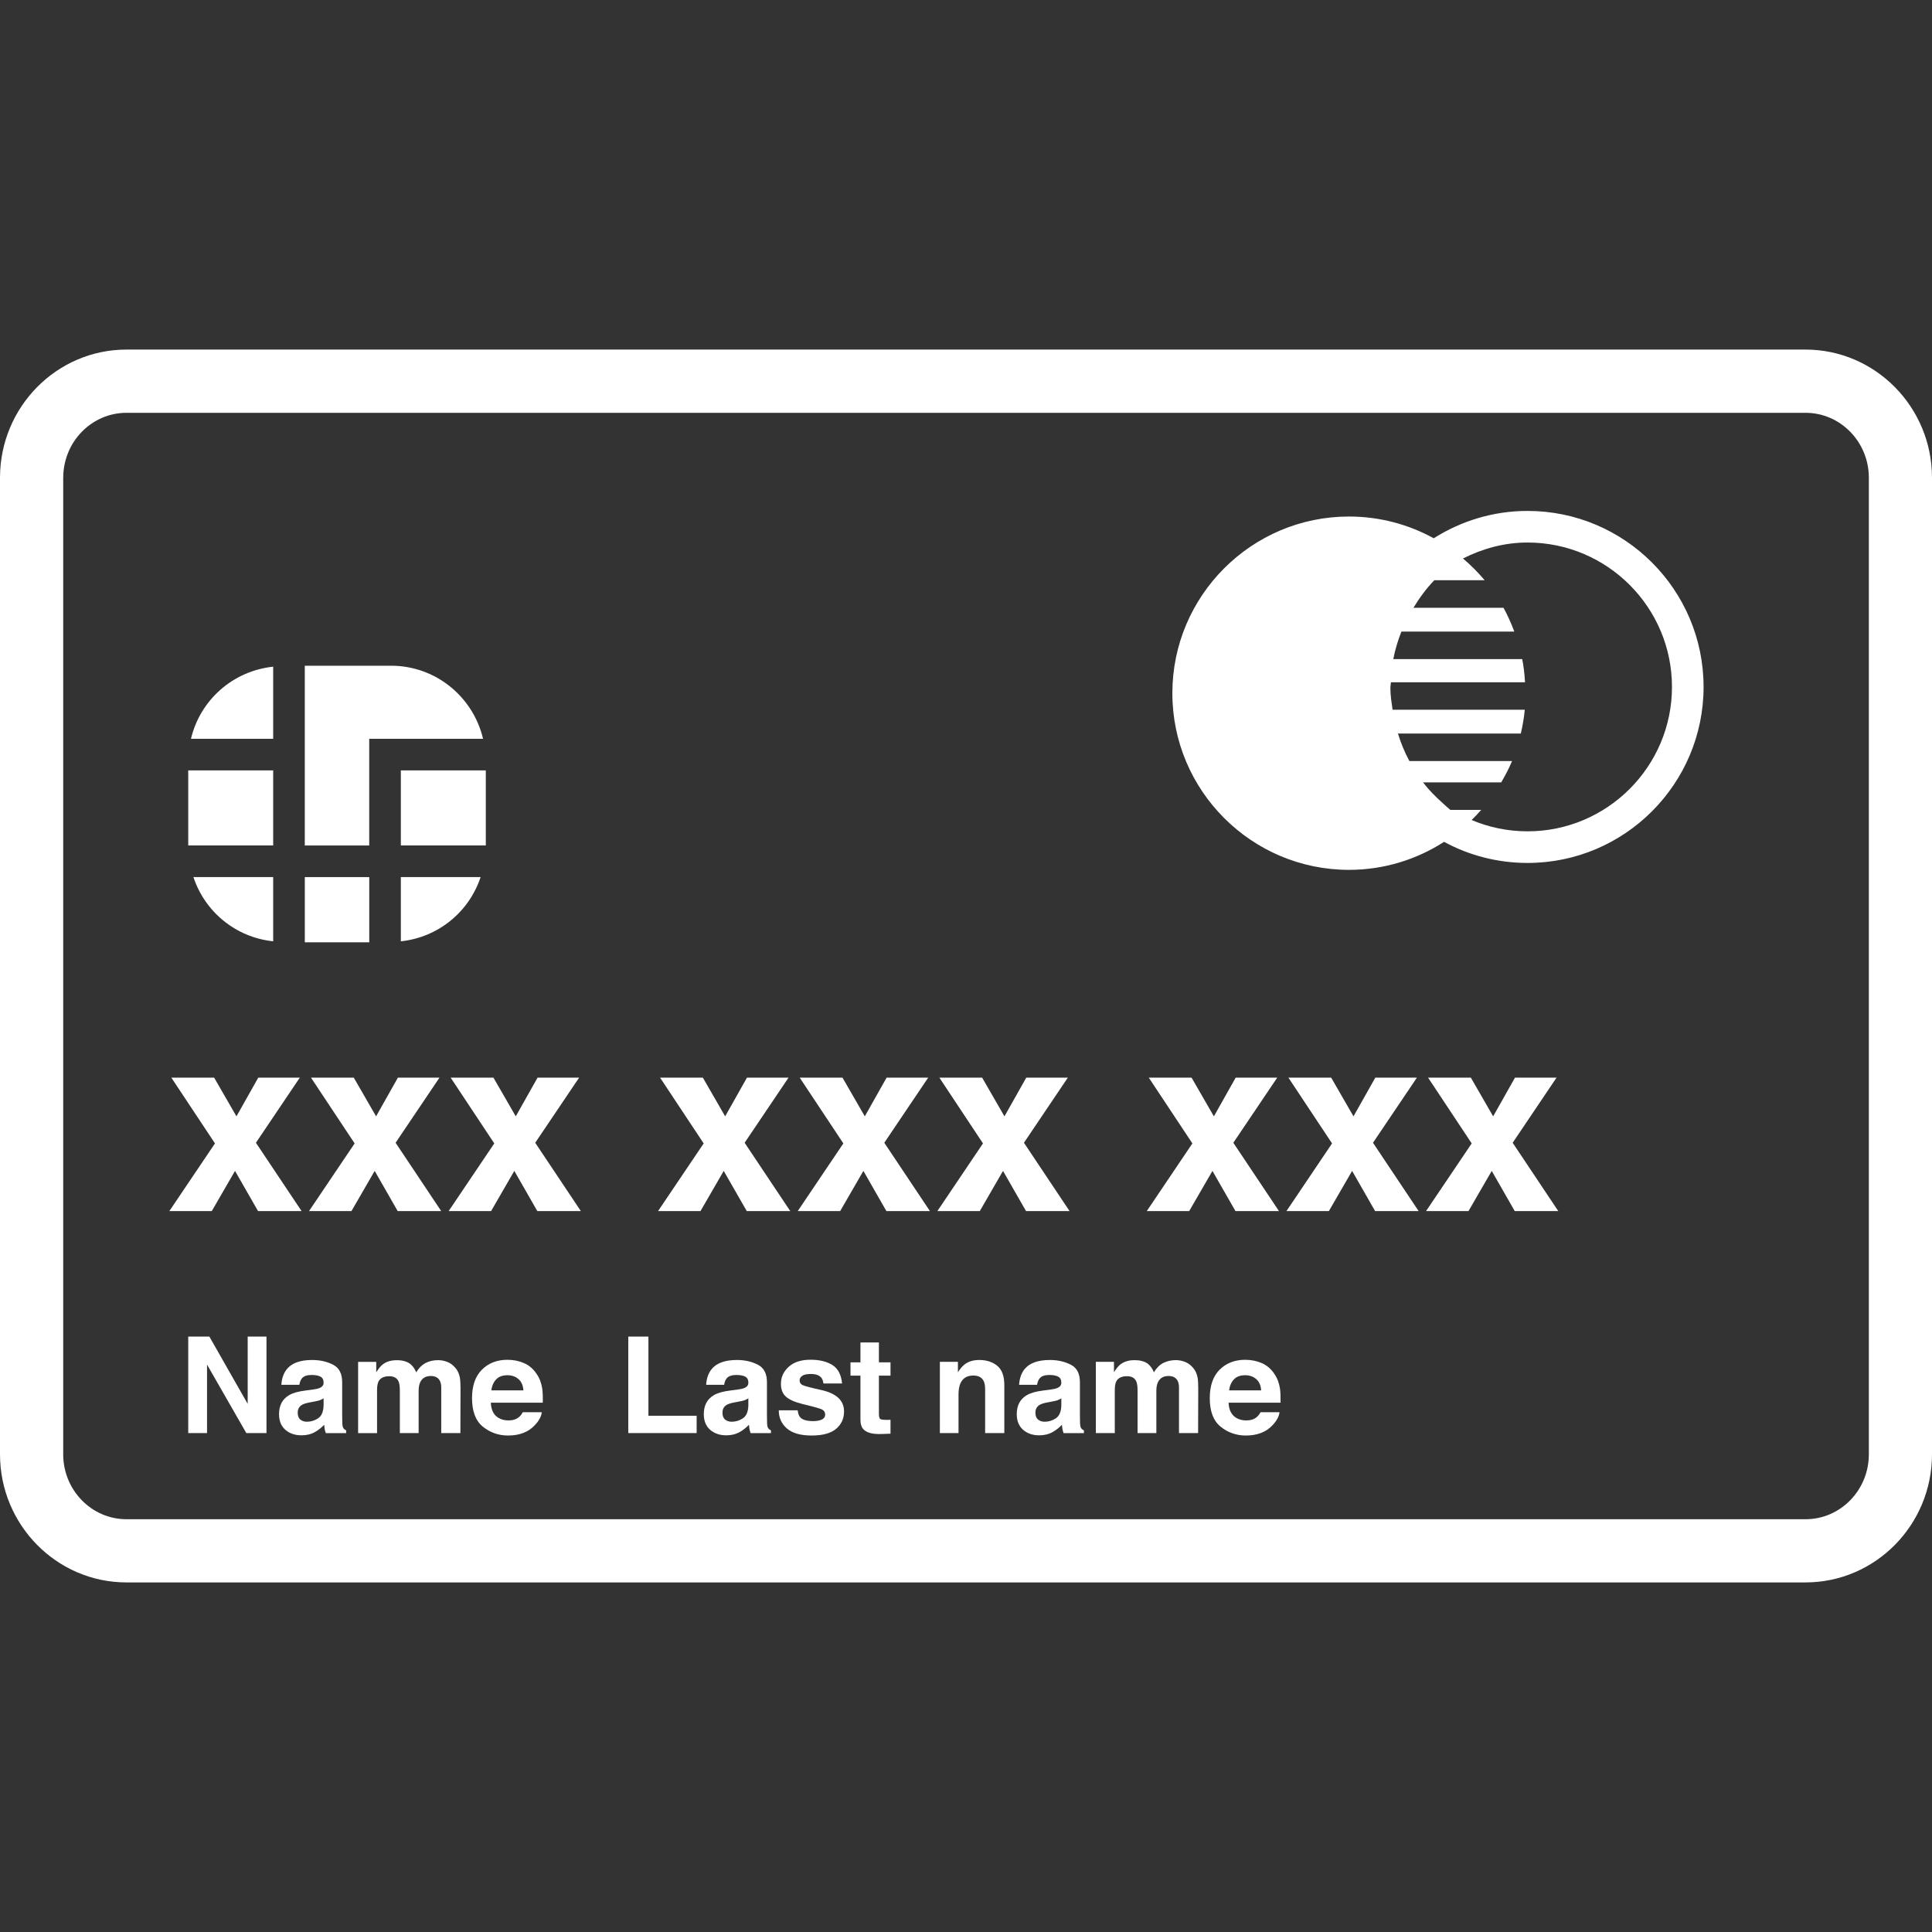 <?xml version="1.0" encoding="UTF-8"?> <svg xmlns="http://www.w3.org/2000/svg" xmlns:xlink="http://www.w3.org/1999/xlink" id="Capa_1" x="0px" y="0px" width="512px" height="512px" viewBox="0 0 299.794 299.794" style="enable-background:new 0 0 299.794 299.794;" xml:space="preserve" class=""><rect x="0" y="0" width="299.794" height="299.794" fill="#333333" stroke="none"/><g><g> <g> <path d="M19.619,245.548h260.554c10.821,0,19.621-8.917,19.621-19.881V74.13c0-10.963-8.806-19.885-19.621-19.885H19.619 C8.8,54.246,0,63.163,0,74.13v151.537C0,236.631,8.806,245.548,19.619,245.548z M9.813,74.13c0-5.555,4.397-10.072,9.811-10.072 h260.559c5.403,0,9.811,4.517,9.811,10.072v151.537c0,5.556-4.397,10.075-9.811,10.075H19.619c-5.413,0-9.811-4.52-9.811-10.075 V74.13H9.813z" data-original="#000000" class="active-path" data-old_color="#000000" fill="#FFFFFF"></path> <rect x="62.2" y="119.545" width="13.183" height="11.646" data-original="#000000" class="active-path" data-old_color="#000000" fill="#FFFFFF"></rect> <rect x="29.209" y="119.545" width="13.182" height="11.646" data-original="#000000" class="active-path" data-old_color="#000000" fill="#FFFFFF"></rect> <path d="M42.391,146.065v-9.963H30.014C31.798,141.488,36.566,145.451,42.391,146.065z" data-original="#000000" class="active-path" data-old_color="#000000" fill="#FFFFFF"></path> <rect x="47.299" y="136.102" width="9.999" height="10.118" data-original="#000000" class="active-path" data-old_color="#000000" fill="#FFFFFF"></rect> <path d="M74.578,136.102H62.2v9.963C68.025,145.451,72.793,141.488,74.578,136.102z" data-original="#000000" class="active-path" data-old_color="#000000" fill="#FFFFFF"></path> <path d="M57.297,114.64h2.456H62.2h12.756c-1.528-6.492-7.325-11.339-14.289-11.339H47.294v27.896h9.999V114.64H57.297z" data-original="#000000" class="active-path" data-old_color="#000000" fill="#FFFFFF"></path> <path d="M42.391,103.451c-6.261,0.655-11.342,5.185-12.756,11.189h12.756V103.451z" data-original="#000000" class="active-path" data-old_color="#000000" fill="#FFFFFF"></path> <path d="M209.324,134.978c5.434,0,10.491-1.604,14.757-4.347c3.854,2.092,8.267,3.275,12.954,3.275 c15.056,0,27.314-12.25,27.314-27.314s-12.248-27.31-27.314-27.31c-5.357,0-10.334,1.572-14.559,4.243 c-3.905-2.146-8.389-3.374-13.152-3.374c-15.111,0-27.405,12.299-27.405,27.408C181.914,122.681,194.213,134.978,209.324,134.978z M215.834,105.871h15.823h2.448h2.539c-0.071-1.219-0.203-2.425-0.438-3.595h-2.514h-2.559H216.2 c0.284-1.48,0.721-2.899,1.259-4.273h12.162h2.747h2.61c-0.478-1.274-1.021-2.511-1.676-3.692h-2.904h-2.977h-8.094 c0.935-1.539,1.99-2.986,3.24-4.276h0.7h3.804h3.306c-1.026-1.221-2.153-2.343-3.362-3.374c3.032-1.528,6.398-2.476,10.02-2.476 c12.354,0,22.409,10.052,22.409,22.407c0,12.354-10.055,22.407-22.409,22.407c-3.077,0-6.008-0.625-8.679-1.752 c0.519-0.505,1.011-1.031,1.488-1.572h-3.433h-0.96h-0.396c-0.37-0.29-0.7-0.617-1.046-0.924c-0.051-0.046-0.102-0.094-0.152-0.14 c-1.106-0.982-2.143-2.034-3.047-3.209h6.135h3.143h2.859c0.625-1.062,1.198-2.153,1.681-3.304h-2.747h-2.783h-10.399 c-0.731-1.355-1.32-2.775-1.777-4.273h13.914h2.56h2.59c0.284-1.206,0.497-2.435,0.619-3.692h-2.58h-2.452h-15.483 c-0.157-1.102-0.34-2.204-0.34-3.349C215.743,106.472,215.824,106.18,215.834,105.871z" data-original="#000000" class="active-path" data-old_color="#000000" fill="#FFFFFF"></path> <polygon points="38.433,217.842 32.489,207.402 29.209,207.402 29.209,222.373 32.126,222.373 32.126,211.749 38.22,222.373 41.35,222.373 41.35,207.402 38.433,207.402 " data-original="#000000" class="active-path" data-old_color="#000000" fill="#FFFFFF"></polygon> <path d="M53.118,220.838c-0.018-0.503-0.022-0.929-0.022-1.279v-5.083c0-1.331-0.473-2.234-1.419-2.717 c-0.945-0.482-2.026-0.727-3.245-0.727c-1.872,0-3.192,0.493-3.956,1.463c-0.485,0.63-0.754,1.422-0.817,2.387h2.793 c0.068-0.427,0.203-0.762,0.411-1.016c0.287-0.335,0.779-0.508,1.47-0.508c0.62,0,1.086,0.086,1.404,0.264 c0.317,0.173,0.48,0.487,0.48,0.939c0,0.371-0.208,0.645-0.625,0.817c-0.233,0.102-0.62,0.193-1.155,0.259l-0.993,0.127 c-1.127,0.138-1.98,0.376-2.557,0.711c-1.056,0.609-1.587,1.595-1.587,2.956c0,1.056,0.328,1.863,0.988,2.438 c0.655,0.568,1.493,0.853,2.501,0.853c0.792,0,1.498-0.172,2.127-0.533c0.526-0.31,0.988-0.675,1.389-1.106 c0.02,0.249,0.045,0.472,0.076,0.67c0.038,0.198,0.094,0.406,0.183,0.63h3.151v-0.427c-0.188-0.086-0.333-0.198-0.426-0.34 C53.189,221.478,53.134,221.219,53.118,220.838z M50.211,218.066c-0.02,0.97-0.297,1.641-0.833,2.006 c-0.531,0.36-1.117,0.543-1.747,0.543c-0.401,0-0.739-0.106-1.019-0.33c-0.276-0.223-0.416-0.578-0.416-1.076 c0-0.554,0.229-0.965,0.686-1.229c0.271-0.152,0.713-0.285,1.33-0.392l0.66-0.127c0.328-0.061,0.589-0.122,0.782-0.192 c0.185-0.071,0.378-0.173,0.561-0.285v1.082H50.211z" data-original="#000000" class="active-path" data-old_color="#000000" fill="#FFFFFF"></path> <path d="M70.729,212.333c-0.383-0.467-0.815-0.802-1.29-0.989c-0.472-0.188-0.957-0.285-1.445-0.285 c-0.733,0-1.399,0.147-1.99,0.457c-0.564,0.31-1.036,0.787-1.415,1.438c-0.221-0.544-0.536-0.99-0.952-1.33 c-0.525-0.376-1.206-0.559-2.054-0.559c-0.894,0-1.623,0.218-2.184,0.649c-0.317,0.244-0.655,0.655-1.016,1.229v-1.619h-2.813 v11.055h2.938v-6.663c0-0.609,0.079-1.056,0.236-1.365c0.285-0.533,0.835-0.798,1.663-0.798c0.711,0,1.191,0.265,1.435,0.798 c0.134,0.299,0.203,0.776,0.203,1.427v6.597h2.917v-6.597c0-0.487,0.079-0.914,0.233-1.27c0.307-0.66,0.858-0.99,1.653-0.99 c0.693,0,1.166,0.259,1.419,0.767c0.137,0.274,0.203,0.619,0.203,1.036v7.054h2.971l0.02-6.978c0-0.716-0.036-1.265-0.104-1.641 C71.249,213.196,71.041,212.719,70.729,212.333z" data-original="#000000" class="active-path" data-old_color="#000000" fill="#FFFFFF"></path> <path d="M84.135,215.451c-0.135-0.868-0.427-1.635-0.884-2.285c-0.505-0.746-1.145-1.3-1.914-1.64 c-0.77-0.341-1.638-0.523-2.605-0.523c-1.622,0-2.942,0.519-3.963,1.544c-1.019,1.025-1.523,2.493-1.523,4.407 c0,2.052,0.563,3.524,1.691,4.438c1.127,0.904,2.427,1.361,3.9,1.361c1.785,0,3.171-0.539,4.164-1.615 c0.635-0.676,0.996-1.346,1.072-2.001h-2.953c-0.17,0.325-0.373,0.579-0.597,0.762c-0.411,0.341-0.947,0.513-1.607,0.513 c-0.625,0-1.155-0.137-1.597-0.416c-0.729-0.447-1.112-1.224-1.16-2.341h8.066C84.244,216.695,84.213,215.958,84.135,215.451z M76.236,215.746c0.104-0.727,0.363-1.301,0.769-1.717c0.412-0.427,0.988-0.63,1.727-0.63c0.681,0,1.254,0.193,1.717,0.6 c0.462,0.391,0.718,0.979,0.769,1.747H76.236L76.236,215.746z" data-original="#000000" class="active-path" data-old_color="#000000" fill="#FFFFFF"></path> <polygon points="108.1,219.686 100.618,219.686 100.618,207.402 97.492,207.402 97.492,222.373 108.1,222.373 " data-original="#000000" class="active-path" data-old_color="#000000" fill="#FFFFFF"></polygon> <path d="M119.03,220.838c-0.015-0.503-0.02-0.929-0.02-1.279v-5.083c0-1.331-0.472-2.234-1.419-2.717s-2.028-0.727-3.245-0.727 c-1.872,0-3.194,0.493-3.958,1.463c-0.482,0.63-0.754,1.422-0.815,2.387h2.793c0.066-0.427,0.201-0.762,0.409-1.016 c0.287-0.335,0.782-0.508,1.473-0.508c0.62,0,1.087,0.086,1.404,0.264c0.317,0.173,0.477,0.487,0.477,0.939 c0,0.371-0.208,0.645-0.622,0.817c-0.236,0.102-0.62,0.193-1.155,0.259l-0.993,0.127c-1.13,0.138-1.983,0.376-2.56,0.711 c-1.056,0.609-1.587,1.595-1.587,2.956c0,1.056,0.328,1.863,0.99,2.438c0.655,0.568,1.491,0.853,2.501,0.853 c0.79,0,1.496-0.172,2.125-0.533c0.525-0.31,0.988-0.675,1.389-1.106c0.02,0.249,0.048,0.472,0.083,0.67 c0.036,0.198,0.094,0.406,0.183,0.63h3.151v-0.427c-0.188-0.086-0.333-0.198-0.427-0.34 C119.104,221.478,119.046,221.219,119.03,220.838z M116.123,218.066c-0.02,0.97-0.294,1.641-0.83,2.006 c-0.536,0.36-1.12,0.543-1.749,0.543c-0.399,0-0.736-0.106-1.019-0.33c-0.276-0.223-0.416-0.578-0.416-1.076 c0-0.554,0.229-0.965,0.68-1.229c0.272-0.152,0.713-0.285,1.333-0.392l0.66-0.127c0.328-0.061,0.586-0.122,0.78-0.192 c0.188-0.071,0.381-0.173,0.561-0.285V218.066z" data-original="#000000" class="active-path" data-old_color="#000000" fill="#FFFFFF"></path> <path d="M127.528,215.714c-1.731-0.386-2.737-0.649-3.021-0.802c-0.287-0.152-0.432-0.396-0.432-0.721 c0-0.27,0.135-0.498,0.404-0.696c0.272-0.198,0.719-0.289,1.348-0.289c0.77,0,1.311,0.192,1.628,0.589 c0.17,0.213,0.274,0.508,0.317,0.884h2.894c-0.129-1.361-0.627-2.311-1.5-2.864c-0.873-0.548-2.003-0.822-3.387-0.822 c-1.46,0-2.59,0.365-3.395,1.097c-0.805,0.736-1.206,1.614-1.206,2.641c0,0.863,0.259,1.528,0.774,1.99 c0.515,0.467,1.398,0.858,2.658,1.168c1.747,0.416,2.76,0.701,3.031,0.873c0.27,0.173,0.404,0.417,0.404,0.747 c0,0.34-0.165,0.594-0.502,0.757c-0.338,0.167-0.792,0.254-1.364,0.254c-0.972,0-1.643-0.193-2-0.579 c-0.203-0.224-0.34-0.584-0.396-1.097h-2.938c0,1.137,0.417,2.071,1.247,2.803c0.833,0.736,2.117,1.107,3.864,1.107 c1.711,0,2.973-0.351,3.791-1.041c0.817-0.696,1.226-1.59,1.226-2.687c0-0.833-0.284-1.534-0.853-2.087 C129.544,216.395,128.681,215.979,127.528,215.714z" data-original="#000000" class="active-path" data-old_color="#000000" fill="#FFFFFF"></path> <path d="M136.382,208.311h-2.864v3.088h-1.544v2.062h1.544v6.814c0,0.69,0.16,1.203,0.487,1.533 c0.5,0.523,1.437,0.762,2.803,0.711l1.374-0.051v-2.163c-0.094,0.011-0.193,0.011-0.292,0.021c-0.099,0-0.193,0-0.279,0 c-0.589,0-0.942-0.051-1.056-0.162c-0.114-0.112-0.173-0.396-0.173-0.849v-5.854h1.8v-2.062h-1.8V208.311z" data-original="#000000" class="active-path" data-old_color="#000000" fill="#FFFFFF"></path> <path d="M151.953,211.033c-0.914,0-1.665,0.224-2.259,0.676c-0.328,0.249-0.68,0.66-1.051,1.224v-1.614h-2.8v11.055h2.894v-5.998 c0-0.686,0.094-1.249,0.282-1.686c0.363-0.833,1.028-1.244,2.006-1.244c0.792,0,1.335,0.284,1.609,0.848 c0.163,0.315,0.233,0.762,0.233,1.346v6.739h2.977v-7.455c0-1.391-0.366-2.387-1.087-2.98 C154.025,211.337,153.096,211.033,151.953,211.033z" data-original="#000000" class="active-path" data-old_color="#000000" fill="#FFFFFF"></path> <path d="M158.951,212.496c-0.487,0.63-0.752,1.422-0.817,2.387h2.792c0.066-0.427,0.203-0.762,0.412-1.016 c0.284-0.335,0.781-0.508,1.473-0.508c0.619,0,1.086,0.086,1.401,0.264c0.314,0.173,0.478,0.487,0.478,0.939 c0,0.371-0.203,0.645-0.62,0.817c-0.233,0.102-0.619,0.193-1.157,0.259l-0.996,0.127c-1.127,0.138-1.979,0.376-2.559,0.711 c-1.052,0.609-1.585,1.595-1.585,2.956c0,1.056,0.33,1.863,0.99,2.438c0.655,0.568,1.493,0.853,2.504,0.853 c0.787,0,1.493-0.172,2.122-0.533c0.528-0.31,0.99-0.675,1.392-1.106c0.021,0.249,0.046,0.472,0.081,0.67 c0.036,0.198,0.092,0.406,0.184,0.63h3.148v-0.427c-0.184-0.086-0.33-0.198-0.427-0.34c-0.092-0.132-0.147-0.386-0.173-0.767 c-0.01-0.503-0.021-0.93-0.021-1.28v-5.093c0-1.331-0.467-2.234-1.417-2.717c-0.949-0.482-2.025-0.727-3.244-0.727 C161.033,211.033,159.713,211.526,158.951,212.496z M164.689,218.066c-0.025,0.97-0.3,1.641-0.833,2.006 c-0.533,0.36-1.117,0.543-1.747,0.543c-0.406,0-0.741-0.106-1.025-0.33c-0.274-0.223-0.417-0.578-0.417-1.076 c0-0.554,0.233-0.965,0.69-1.229c0.27-0.152,0.711-0.285,1.331-0.392l0.66-0.127c0.335-0.061,0.594-0.122,0.782-0.192 c0.183-0.071,0.375-0.173,0.559-0.285V218.066L164.689,218.066z" data-original="#000000" class="active-path" data-old_color="#000000" fill="#FFFFFF"></path> <path d="M172.986,215.714c0-0.609,0.076-1.056,0.233-1.365c0.285-0.533,0.833-0.798,1.666-0.798c0.711,0,1.188,0.265,1.432,0.798 c0.132,0.299,0.203,0.776,0.203,1.427v6.597h2.915v-6.597c0-0.487,0.081-0.914,0.233-1.27c0.31-0.66,0.863-0.99,1.655-0.99 c0.691,0,1.168,0.259,1.422,0.767c0.133,0.274,0.203,0.619,0.203,1.036v7.054h2.966l0.021-6.978c0-0.716-0.036-1.265-0.102-1.641 c-0.112-0.559-0.315-1.035-0.63-1.422c-0.386-0.477-0.817-0.807-1.29-0.995c-0.472-0.183-0.954-0.284-1.441-0.284 c-0.736,0-1.402,0.152-1.996,0.457c-0.563,0.305-1.031,0.782-1.417,1.432c-0.213-0.538-0.533-0.984-0.949-1.33 c-0.523-0.376-1.204-0.554-2.057-0.554c-0.894,0-1.615,0.219-2.184,0.65c-0.314,0.243-0.65,0.655-1.011,1.224v-1.614h-2.812 v11.055h2.939V215.714z" data-original="#000000" class="active-path" data-old_color="#000000" fill="#FFFFFF"></path> <path d="M198.615,215.451c-0.138-0.868-0.427-1.635-0.884-2.285c-0.503-0.746-1.143-1.3-1.914-1.64 c-0.772-0.341-1.636-0.523-2.605-0.523c-1.62,0-2.94,0.519-3.966,1.544c-1.016,1.025-1.523,2.493-1.523,4.407 c0,2.052,0.563,3.524,1.696,4.438c1.127,0.904,2.427,1.361,3.899,1.361c1.777,0,3.169-0.539,4.164-1.615 c0.63-0.676,0.99-1.346,1.066-2.001h-2.945c-0.172,0.325-0.375,0.579-0.599,0.762c-0.406,0.341-0.944,0.513-1.604,0.513 c-0.625,0-1.158-0.137-1.595-0.416c-0.731-0.447-1.117-1.224-1.163-2.341h8.069C198.722,216.695,198.691,215.958,198.615,215.451z M190.719,215.746c0.102-0.727,0.36-1.301,0.767-1.717c0.411-0.427,0.99-0.63,1.727-0.63c0.681,0,1.255,0.193,1.717,0.6 c0.462,0.391,0.716,0.979,0.767,1.747H190.719L190.719,215.746z" data-original="#000000" class="active-path" data-old_color="#000000" fill="#FFFFFF"></path> <polygon points="32.865,187.923 36.468,181.693 40.04,187.923 46.794,187.923 39.712,177.326 46.524,167.22 40.076,167.22 36.691,173.227 33.228,167.22 26.588,167.22 33.357,177.427 26.281,187.923 " data-original="#000000" class="active-path" data-old_color="#000000" fill="#FFFFFF"></polygon> <polygon points="61.708,187.923 68.461,187.923 61.385,177.326 68.197,167.22 61.743,167.22 58.359,173.227 54.896,167.22 48.256,167.22 55.03,177.427 47.954,187.923 54.538,187.923 58.141,181.693 " data-original="#000000" class="active-path" data-old_color="#000000" fill="#FFFFFF"></polygon> <polygon points="76.698,177.427 69.622,187.923 76.205,187.923 79.808,181.693 83.375,187.923 90.129,187.923 83.053,177.326 89.865,167.22 83.416,167.22 80.032,173.227 76.568,167.22 69.929,167.22 " data-original="#000000" class="active-path" data-old_color="#000000" fill="#FFFFFF"></polygon> <polygon points="108.699,187.923 112.302,181.693 115.875,187.923 122.623,187.923 115.547,177.326 122.359,167.22 115.91,167.22 112.525,173.227 109.062,167.22 102.423,167.22 109.192,177.427 102.116,187.923 " data-original="#000000" class="active-path" data-old_color="#000000" fill="#FFFFFF"></polygon> <polygon points="130.372,187.923 133.975,181.693 137.542,187.923 144.296,187.923 137.22,177.326 144.032,167.22 137.578,167.22 134.193,173.227 130.73,167.22 124.091,167.22 130.865,177.427 123.789,187.923 " data-original="#000000" class="active-path" data-old_color="#000000" fill="#FFFFFF"></polygon> <polygon points="152.04,187.923 155.641,181.693 159.21,187.923 165.964,187.923 158.89,177.326 165.699,167.22 159.251,167.22 155.863,173.227 152.4,167.22 145.764,167.22 152.532,177.427 145.456,187.923 " data-original="#000000" class="active-path" data-old_color="#000000" fill="#FFFFFF"></polygon> <polygon points="184.534,187.923 188.139,181.693 191.709,187.923 198.458,187.923 191.379,177.326 198.193,167.22 191.744,167.22 188.362,173.227 184.899,167.22 178.258,167.22 185.026,177.427 177.953,187.923 " data-original="#000000" class="active-path" data-old_color="#000000" fill="#FFFFFF"></polygon> <polygon points="219.866,167.22 213.412,167.22 210.025,173.227 206.562,167.22 199.925,167.22 206.699,177.427 199.626,187.923 206.207,187.923 209.812,181.693 213.377,187.923 220.131,187.923 213.052,177.326 " data-original="#000000" class="active-path" data-old_color="#000000" fill="#FFFFFF"></polygon> <polygon points="241.534,167.22 235.085,167.22 231.698,173.227 228.234,167.22 221.598,167.22 228.367,177.427 221.288,187.923 227.874,187.923 231.475,181.693 235.045,187.923 241.798,187.923 234.725,177.326 " data-original="#000000" class="active-path" data-old_color="#000000" fill="#FFFFFF"></polygon> </g> </g></g> </svg> 